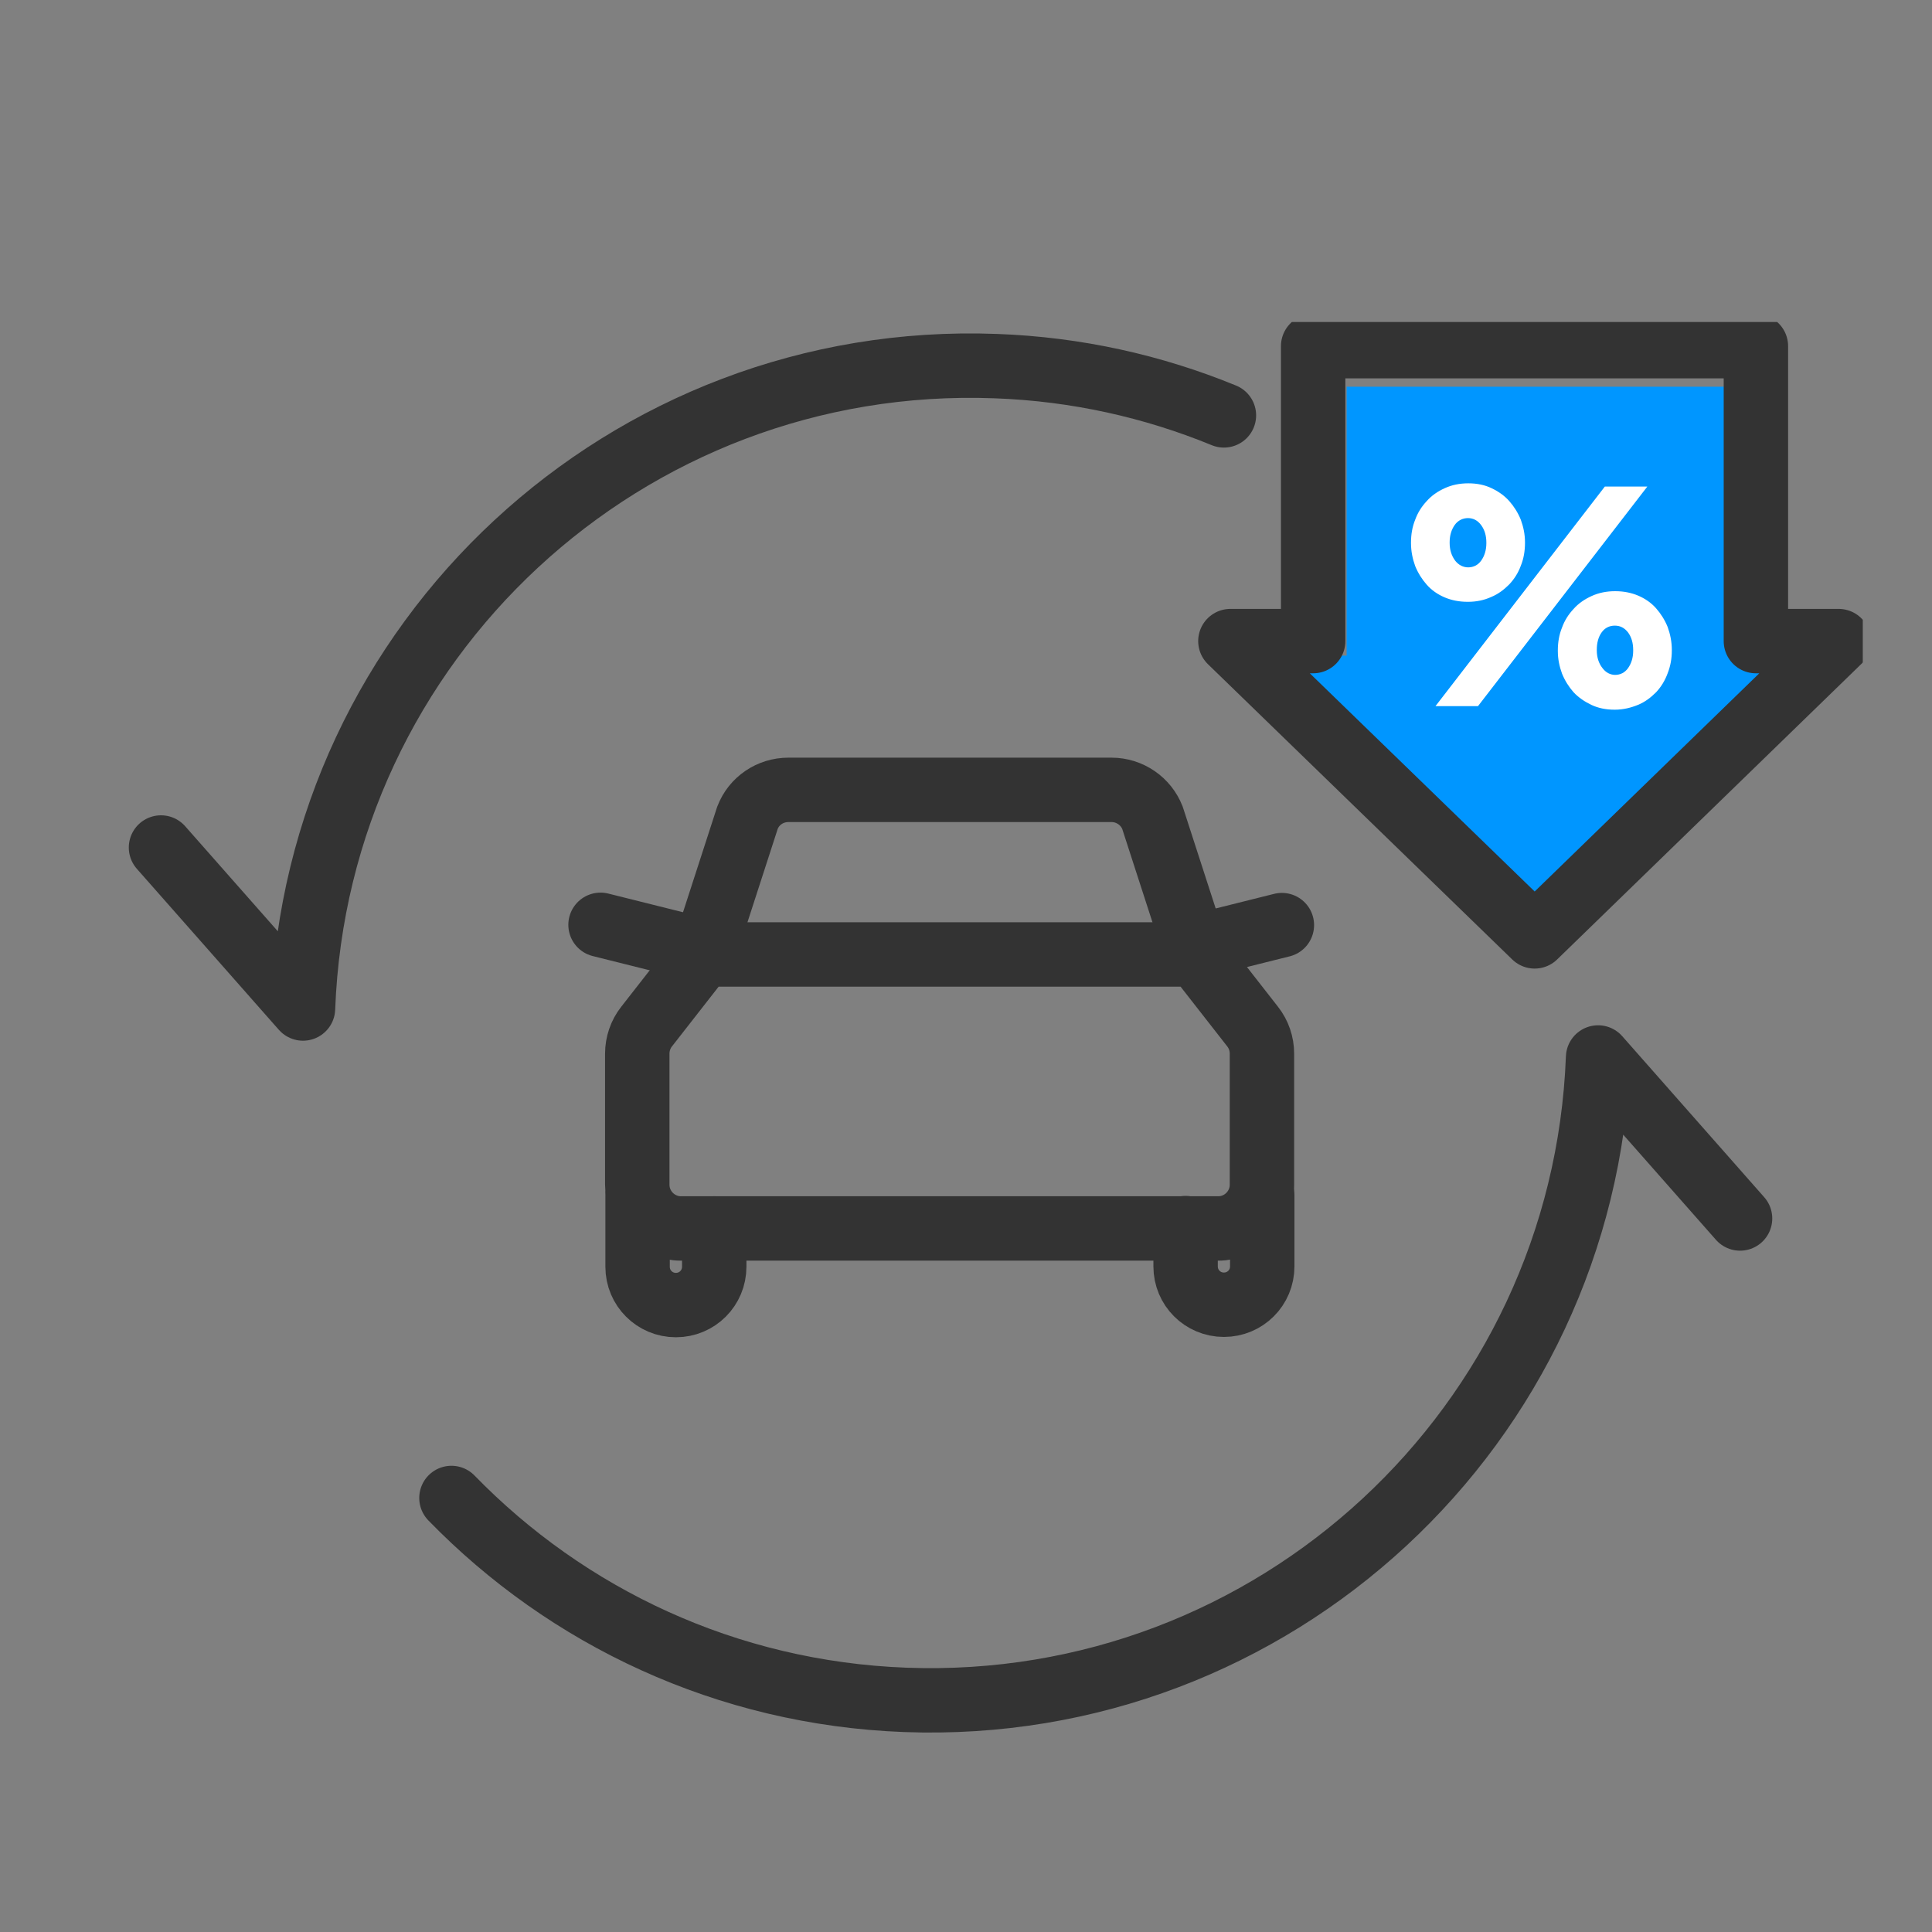 <svg width="60" height="60" viewBox="0 0 60 60" fill="none" xmlns="http://www.w3.org/2000/svg">
<rect x="0" y="0" width="60" height="60" fill="#808080" stroke="none"/>
<g clip-path="url(#clip0_10936_16123)">
<path d="M22.181 38.15V39.34C22.181 40 21.651 40.53 20.991 40.53C20.331 40.53 19.801 40 19.801 39.34V37.13" stroke="#333333" stroke-width="2" stroke-linecap="round" stroke-linejoin="round"/>
<path d="M39.2 37.12V39.33C39.2 39.99 38.67 40.52 38.01 40.52C37.35 40.52 36.82 39.99 36.82 39.33V38.14" stroke="#333333" stroke-width="2" stroke-linecap="round" stroke-linejoin="round"/>
<path d="M21.842 29.63L23.212 25.4C23.412 24.87 23.922 24.53 24.482 24.53H34.522C35.082 24.53 35.592 24.88 35.792 25.4L37.162 29.63" stroke="#333333" stroke-width="2" stroke-linecap="round" stroke-linejoin="round"/>
<path d="M24.601 38.151H21.151C20.401 38.151 19.791 37.541 19.791 36.791V32.721C19.791 32.421 19.891 32.121 20.081 31.881L21.831 29.641H37.151L38.901 31.881C39.091 32.121 39.191 32.421 39.191 32.721V36.791C39.191 37.541 38.581 38.151 37.831 38.151H24.601Z" stroke="#333333" stroke-width="2" stroke-linecap="round" stroke-linejoin="round"/>
<path d="M37.01 29.43L39.81 28.73" stroke="#333333" stroke-width="2" stroke-linecap="round" stroke-linejoin="round"/>
<path d="M21.45 29.421L18.65 28.721" stroke="#333333" stroke-width="2" stroke-linecap="round" stroke-linejoin="round"/>
<path d="M38.01 12.9C35.82 12 33.43 11.46 30.92 11.37C19.47 10.94 9.84 19.87 9.41 31.32L5 26.32" stroke="#333333" stroke-width="2" stroke-linecap="round" stroke-linejoin="round"/>
<path d="M14.02 46.521C17.61 50.211 22.559 52.581 28.11 52.791C39.559 53.221 49.19 44.291 49.63 32.841L54.039 37.841" stroke="#333333" stroke-width="2" stroke-linecap="round" stroke-linejoin="round"/>
<path d="M56.681 20.36L48.081 28.71L39.48 20.36H41.821V12.01H54.34V20.36H56.681Z" fill="#0096FF"/>
<path d="M57.101 19.91L47.661 29.08L38.211 19.91H40.781V10.75H54.531V19.91H57.101Z" stroke="#333333" stroke-width="2" stroke-linecap="round" stroke-linejoin="round"/>
<path d="M45.58 18.69C45.31 18.69 45.07 18.64 44.86 18.55C44.65 18.46 44.46 18.33 44.31 18.16C44.16 17.99 44.04 17.8 43.95 17.58C43.87 17.36 43.82 17.12 43.82 16.87V16.85C43.82 16.6 43.86 16.36 43.95 16.14C44.03 15.92 44.15 15.73 44.31 15.56C44.46 15.39 44.65 15.26 44.87 15.16C45.09 15.06 45.33 15.01 45.6 15.01C45.87 15.01 46.11 15.06 46.32 15.16C46.53 15.26 46.72 15.39 46.87 15.56C47.02 15.73 47.14 15.92 47.23 16.14C47.31 16.36 47.36 16.59 47.36 16.84V16.86C47.36 17.11 47.32 17.35 47.23 17.57C47.15 17.79 47.03 17.98 46.87 18.15C46.71 18.31 46.53 18.45 46.31 18.54C46.09 18.64 45.85 18.69 45.59 18.69H45.58ZM49.84 15.11H51.16L45.9 21.93H44.58L49.84 15.11ZM45.59 17.62C45.76 17.62 45.9 17.55 46 17.41C46.1 17.27 46.16 17.09 46.16 16.87V16.85C46.16 16.64 46.11 16.46 46 16.31C45.89 16.16 45.75 16.09 45.59 16.09C45.43 16.09 45.28 16.16 45.18 16.3C45.08 16.44 45.02 16.62 45.02 16.84V16.86C45.02 17.08 45.08 17.26 45.19 17.41C45.3 17.55 45.44 17.62 45.6 17.62H45.59ZM50.14 22.04C49.87 22.04 49.63 21.99 49.42 21.89C49.21 21.79 49.02 21.66 48.87 21.5C48.72 21.33 48.6 21.14 48.51 20.92C48.43 20.7 48.38 20.47 48.38 20.22V20.2C48.38 19.95 48.42 19.71 48.51 19.49C48.59 19.27 48.71 19.08 48.87 18.91C49.02 18.74 49.21 18.61 49.43 18.51C49.65 18.41 49.89 18.36 50.16 18.36C50.43 18.36 50.67 18.41 50.88 18.5C51.09 18.59 51.28 18.72 51.43 18.89C51.58 19.06 51.7 19.25 51.79 19.47C51.87 19.69 51.92 19.93 51.92 20.18V20.2C51.92 20.45 51.88 20.68 51.79 20.91C51.71 21.13 51.59 21.33 51.43 21.5C51.27 21.66 51.09 21.8 50.87 21.89C50.65 21.98 50.41 22.04 50.15 22.04H50.14ZM50.15 20.96C50.32 20.96 50.46 20.89 50.56 20.75C50.66 20.61 50.72 20.43 50.72 20.21V20.19C50.72 19.97 50.67 19.79 50.56 19.64C50.45 19.5 50.32 19.43 50.15 19.43C49.98 19.43 49.84 19.5 49.74 19.64C49.64 19.78 49.59 19.96 49.59 20.18V20.2C49.59 20.41 49.65 20.6 49.76 20.74C49.87 20.89 50.01 20.96 50.17 20.96H50.15Z" fill="white"/>
</g>
<defs>
<clipPath id="clip0_10936_16123">
<rect width="53.85" height="43.8" fill="white" transform="translate(4 10)"/>
</clipPath>
</defs>
</svg>

